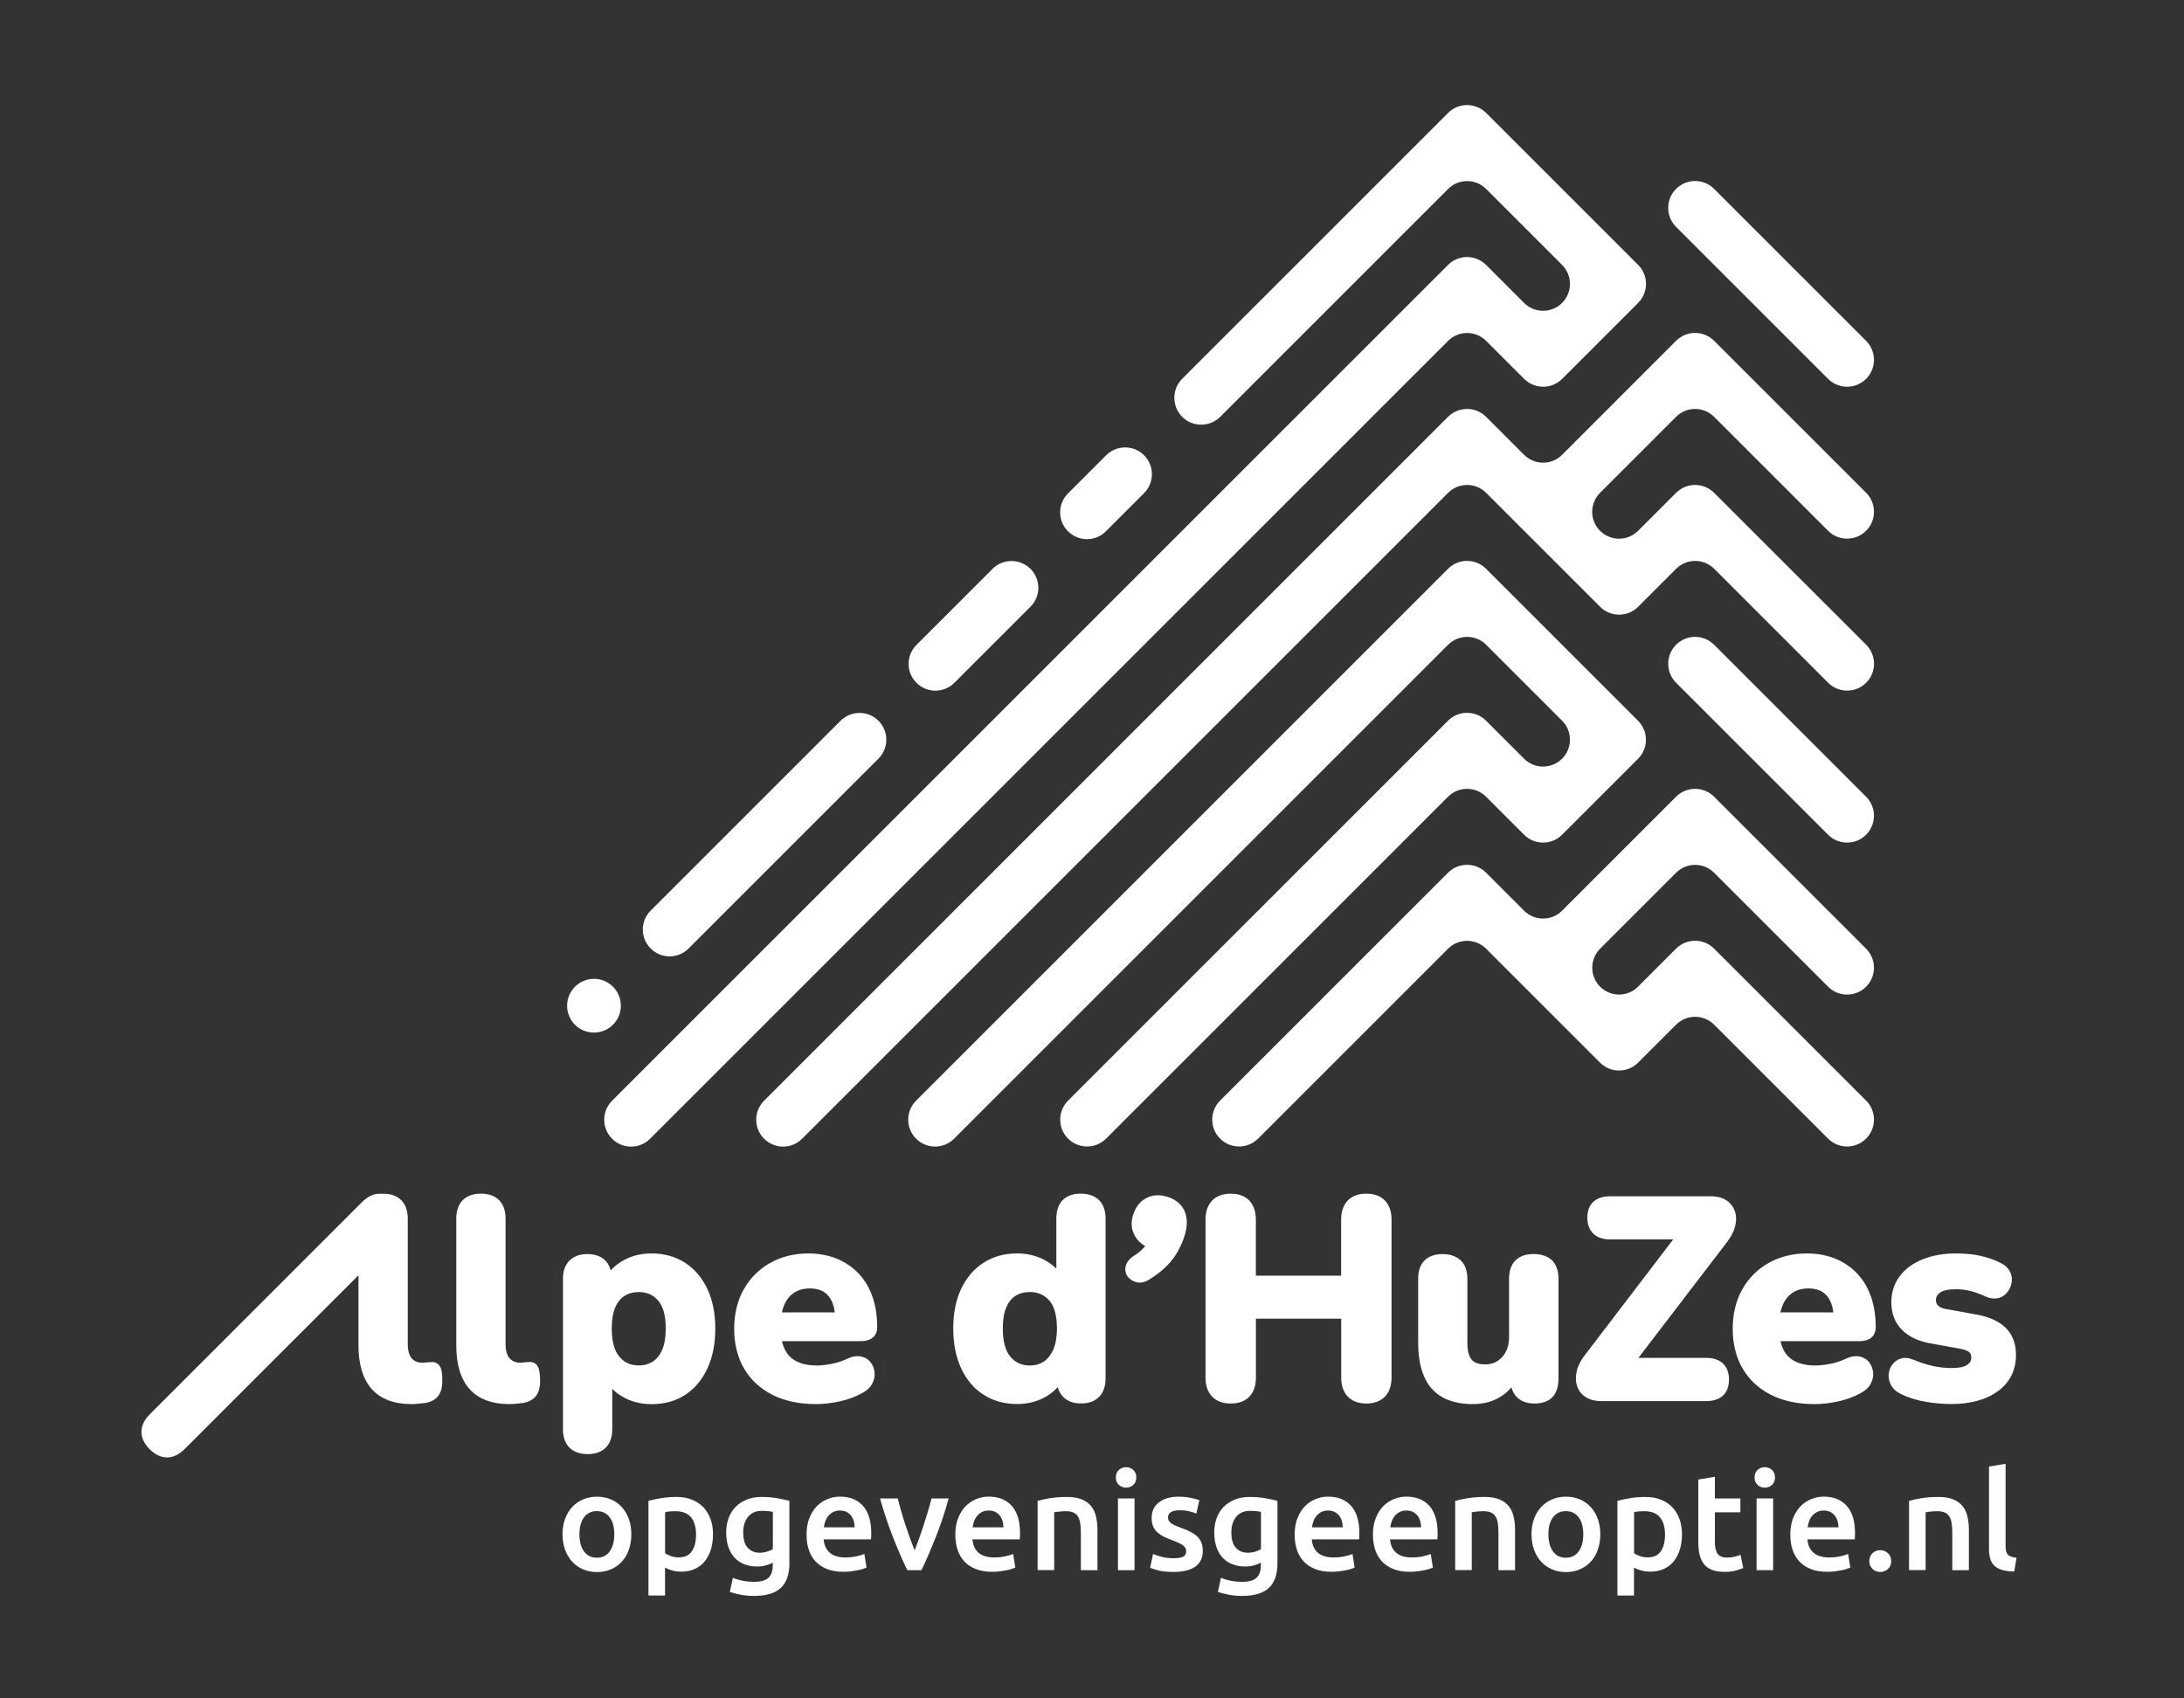 <svg version="1.2" xmlns="http://www.w3.org/2000/svg" viewBox="0 0 3332 2591" width="3332" height="2591">
	<rect x="0" y="0" width="3332" height="2591" fill="#333333" stroke="none"/>
	<title>AlpedHuzes-LogoPayoff-WHT-svg</title>
	<style>
		.s0 { fill: #ffffff } 
	</style>
	<g id="Layer">
		<path id="Layer" fill-rule="evenodd" class="s0" d="m963.2 2341.1c0 8.7-1.3 16.5-3.8 23.6-2.5 7.1-6.1 13.2-10.7 18.2-4.6 5-10.1 8.9-16.6 11.7-6.5 2.8-13.6 4.2-21.4 4.2q-11.7 0-21.3-4.2-9.6-4.2-16.5-11.7c-4.6-5-8.2-11.1-10.8-18.2-2.6-7.1-3.9-15-3.9-23.6 0-8.6 1.3-16.5 3.9-23.5 2.6-7 6.2-13.1 10.9-18.1 4.7-5 10.2-8.9 16.6-11.6 6.4-2.7 13.5-4.1 21.1-4.1 7.7 0 14.7 1.4 21.2 4.1 6.5 2.7 12 6.6 16.6 11.6 4.6 5 8.2 11 10.8 18.1 2.6 7 3.9 14.9 3.9 23.5zm-26 0c0-10.9-2.3-19.5-7-25.8-4.7-6.3-11.2-9.5-19.6-9.5-8.4 0-14.9 3.2-19.6 9.5-4.7 6.3-7 15-7 25.8 0 11 2.3 19.7 7 26.2 4.7 6.4 11.2 9.6 19.6 9.6 8.4 0 14.9-3.2 19.6-9.6 4.7-6.5 7-15.2 7-26.2z"/>
		<path id="Layer" fill-rule="evenodd" class="s0" d="m1087.8 2341.3c0 8.4-1.1 16-3.2 23q-3.3 10.5-9.3 18c-4 5-9.1 8.9-15.2 11.7-6.1 2.8-12.9 4.2-20.6 4.2-5.2 0-9.9-0.6-14.2-1.9-4.3-1.3-7.9-2.7-10.7-4.2v42.5h-25.3v-144.5c5.2-1.4 11.5-2.7 19-4 7.5-1.3 15.5-1.9 23.8-1.9 8.6 0 16.4 1.3 23.2 4 6.8 2.7 12.7 6.5 17.5 11.4 4.8 5 8.5 10.9 11.1 18 2.7 7 3.9 14.9 3.9 23.7zm-25.9 0.4c0-11.3-2.5-20.1-7.6-26.4-5.1-6.3-13.3-9.4-24.6-9.4-2.4 0-4.8 0.1-7.4 0.3-2.6 0.2-5.1 0.7-7.6 1.4v62.5c2.2 1.5 5.2 3 8.9 4.3 3.7 1.3 7.6 2 11.8 2 9.2 0 15.9-3.1 20.2-9.4 4.2-6.2 6.3-14.7 6.3-25.3z"/>
		<path id="Layer" fill-rule="evenodd" class="s0" d="m1204.4 2384.8c0 17.4-4.4 30.2-13.3 38.3-8.9 8.1-22.4 12.1-40.7 12.1-6.7 0-13.2-0.6-19.6-1.7-6.3-1.1-12.1-2.6-17.3-4.4l4.6-21.5c4.3 1.8 9.2 3.3 14.7 4.4 5.5 1.1 11.5 1.7 17.9 1.7 10.2 0 17.4-2.1 21.8-6.3 4.3-4.2 6.5-10.4 6.5-18.6v-4.2c-2.5 1.3-5.8 2.5-9.9 3.8-4.1 1.3-8.8 1.9-14.1 1.9-7 0-13.4-1.1-19.1-3.3-5.8-2.2-10.7-5.5-14.9-9.8q-6.1-6.4-9.6-16.2c-2.3-6.5-3.5-14-3.5-22.5 0-7.9 1.2-15.3 3.7-22 2.4-6.7 6-12.4 10.7-17.2 4.7-4.7 10.4-8.4 17-11.1 6.7-2.7 14.3-4 22.8-4 8.2 0 16 0.6 23.4 1.9 7.4 1.3 13.7 2.6 18.8 4v94.7zm-70.5-46.4c0 10.7 2.3 18.6 7 23.5 4.7 5 10.7 7.4 18.1 7.4 4 0 7.8-0.6 11.4-1.7 3.6-1.1 6.5-2.4 8.7-4v-56.6c-1.8-0.4-4-0.8-6.7-1.1-2.7-0.3-6-0.5-10-0.5-9.2 0-16.2 3-21.1 9.1-5 6-7.4 14-7.4 23.9z"/>
		<path id="Layer" fill-rule="evenodd" class="s0" d="m1230.5 2341.7c0-9.6 1.4-18.1 4.3-25.3 2.9-7.2 6.7-13.3 11.4-18.1 4.7-4.8 10.2-8.4 16.3-10.9 6.1-2.5 12.4-3.7 18.8-3.7 15.1 0 26.8 4.7 35.2 14 8.4 9.3 12.7 23.3 12.7 41.8 0 1.4 0 3-0.1 4.7-0.1 1.7-0.2 3.3-0.3 4.7h-72.2q1.1 13.2 9.3 20.4 8.3 7.2 24 7.2c6.1 0 11.7-0.6 16.8-1.7q7.6-1.7 12-3.6l3.3 20.7c-1.4 0.7-3.3 1.4-5.8 2.2q-3.6 1.2-8.4 2.1c-3.1 0.6-6.5 1.1-10.1 1.6q-5.4 0.6-11.1 0.6c-9.6 0-18-1.4-25.1-4.3-7.1-2.9-13-6.8-17.6-11.9q-6.9-7.7-10.2-18c-2.1-6.7-3.2-14.2-3.2-22.5zm73.4-11.3q0-5.2-1.5-9.9c-1-3.1-2.4-5.9-4.3-8.2q-2.9-3.4-6.9-5.4c-2.7-1.3-6-2-9.7-2-3.9 0-7.3 0.7-10.2 2.2-2.9 1.5-5.4 3.4-7.4 5.8-2 2.4-3.6 5.1-4.7 8.2-1.1 3.1-1.9 6.2-2.3 9.4h47z"/>
		<path id="Layer" class="s0" d="m1384.2 2395.9c-7-14.4-14.2-30.9-21.5-49.5-7.4-18.6-14-38.6-20.1-59.9h27q2.3 9.1 5.4 19.8c2 7 4.2 14.1 6.5 21.1 2.3 7 4.7 13.9 7.1 20.5 2.5 6.6 4.7 12.6 6.8 17.9 2.1-5.3 4.3-11.3 6.7-17.9 2.4-6.6 4.7-13.5 7-20.5 2.3-7 4.5-14.1 6.6-21.1 2.1-7 3.9-13.6 5.5-19.8h26.2c-6 21.3-12.7 41.3-20.1 59.9-7.4 18.6-14.5 35.1-21.5 49.5z"/>
		<path id="Layer" fill-rule="evenodd" class="s0" d="m1457.5 2341.7c0-9.6 1.4-18.1 4.3-25.3 2.9-7.2 6.7-13.3 11.4-18.1 4.7-4.8 10.2-8.4 16.3-10.9 6.1-2.5 12.4-3.7 18.8-3.7 15.1 0 26.8 4.7 35.2 14 8.4 9.3 12.7 23.3 12.7 41.8 0 1.4 0 3-0.1 4.7-0.1 1.7-0.2 3.3-0.3 4.7h-72.2q1.1 13.2 9.3 20.4 8.3 7.2 24 7.2c6.1 0 11.7-0.6 16.8-1.7q7.6-1.7 12-3.6l3.3 20.7c-1.4 0.7-3.3 1.4-5.8 2.2q-3.6 1.2-8.4 2.1c-3.1 0.6-6.5 1.1-10.1 1.6q-5.4 0.6-11.1 0.6c-9.6 0-18-1.4-25.1-4.3-7.1-2.9-13-6.8-17.6-11.9q-6.9-7.7-10.2-18c-2.1-6.7-3.2-14.2-3.2-22.5zm73.4-11.3q0-5.2-1.5-9.9c-1-3.1-2.4-5.9-4.3-8.2q-2.8-3.4-6.9-5.4c-2.7-1.3-6-2-9.7-2-3.9 0-7.3 0.7-10.2 2.2-2.9 1.5-5.4 3.4-7.4 5.8-2 2.4-3.6 5.1-4.7 8.2-1.1 3.1-1.9 6.2-2.3 9.4h47z"/>
		<path id="Layer" class="s0" d="m1583 2290.1c4.9-1.4 11.2-2.7 19-4 7.8-1.3 16.5-1.9 25.9-1.9 8.9 0 16.4 1.2 22.4 3.7 6 2.4 10.8 5.9 14.3 10.2q5.4 6.6 7.5 15.9c1.5 6.2 2.2 13 2.2 20.4v61.5h-25.3v-57.5c0-5.9-0.4-10.8-1.1-15-0.8-4.1-2-7.5-3.8-10-1.7-2.6-4.1-4.5-7.1-5.7-3-1.2-6.7-1.8-11-1.8-3.2 0-6.6 0.2-10 0.6-3.5 0.4-6.1 0.8-7.7 1v88.3h-25.3z"/>
		<path id="Layer" class="s0" d="m1733.6 2254.5c0 4.7-1.5 8.5-4.6 11.3-3.1 2.8-6.7 4.2-10.9 4.2q-6.5 0-11.1-4.2c-3.1-2.8-4.6-6.6-4.6-11.3 0-4.9 1.5-8.7 4.6-11.5q4.6-4.2 11.1-4.2c4.2 0 7.8 1.4 10.9 4.2 3.1 2.8 4.6 6.6 4.6 11.5zm-2.7 141.4h-25.3v-109.4h25.3z"/>
		<path id="Layer" class="s0" d="m1790.5 2377.7c6.7 0 11.6-0.8 14.6-2.4 3.1-1.6 4.6-4.4 4.6-8.3 0-3.6-1.6-6.6-4.9-9-3.3-2.4-8.7-4.9-16.2-7.7-4.6-1.7-8.8-3.5-12.7-5.3q-5.7-2.9-9.9-6.6c-2.8-2.5-5-5.5-6.6-9.1-1.6-3.6-2.4-7.9-2.4-13.1 0-10 3.7-18 11.1-23.7 7.4-5.8 17.4-8.7 30.1-8.7 6.4 0 12.6 0.6 18.4 1.8 5.9 1.2 10.2 2.3 13.2 3.5l-4.6 20.5c-2.8-1.3-6.3-2.4-10.7-3.5-4.3-1-9.3-1.6-15.1-1.6-5.2 0-9.3 0.9-12.6 2.6-3.2 1.7-4.8 4.4-4.8 8q0 2.7 0.9 4.8c0.6 1.4 1.7 2.7 3.2 3.9 1.5 1.2 3.6 2.4 6.1 3.6 2.5 1.2 5.6 2.4 9.2 3.7q9 3.3 15.3 6.6c4.2 2.2 7.6 4.6 10.4 7.3q4 4.1 6 9.3c1.3 3.5 1.9 7.7 1.9 12.6 0 10.5-3.9 18.4-11.6 23.7-7.7 5.4-18.8 8-33.2 8-9.6 0-17.4-0.8-23.2-2.4q-8.9-2.4-12.3-3.9l4.4-21.1c3.8 1.5 8.3 3 13.5 4.4 5.2 1.4 11.2 2.1 17.9 2.1z"/>
		<path id="Layer" fill-rule="evenodd" class="s0" d="m1949 2384.8c0 17.4-4.4 30.2-13.3 38.3-8.9 8.1-22.4 12.1-40.7 12.1-6.7 0-13.2-0.6-19.6-1.7-6.3-1.1-12.1-2.6-17.3-4.4l4.6-21.5c4.3 1.8 9.2 3.3 14.7 4.4 5.5 1.1 11.5 1.7 17.9 1.7 10.2 0 17.4-2.1 21.8-6.3 4.3-4.2 6.5-10.4 6.5-18.6v-4.2c-2.5 1.3-5.8 2.5-9.9 3.8-4.1 1.3-8.8 1.9-14.1 1.9-7 0-13.4-1.1-19.1-3.3-5.8-2.2-10.7-5.5-14.9-9.8q-6.1-6.4-9.6-16.2c-2.3-6.5-3.5-14-3.5-22.5 0-7.9 1.2-15.3 3.7-22 2.4-6.7 6-12.4 10.7-17.2 4.7-4.7 10.4-8.4 17-11.1 6.7-2.7 14.3-4 22.8-4 8.2 0 16 0.6 23.4 1.9 7.4 1.3 13.7 2.6 18.8 4v94.7zm-70.4-46.4c0 10.7 2.3 18.6 7 23.5 4.7 5 10.7 7.4 18.1 7.4 4 0 7.8-0.6 11.4-1.7 3.6-1.1 6.5-2.4 8.7-4v-56.6c-1.8-0.4-4-0.8-6.7-1.1-2.7-0.3-6-0.5-10-0.5-9.2 0-16.2 3-21.1 9.1-5 6-7.4 14-7.4 23.9z"/>
		<path id="Layer" fill-rule="evenodd" class="s0" d="m1975.2 2341.7c0-9.6 1.4-18.1 4.3-25.3 2.9-7.2 6.7-13.3 11.4-18.1 4.7-4.8 10.2-8.4 16.3-10.9 6.1-2.5 12.4-3.7 18.8-3.7 15.1 0 26.8 4.7 35.2 14 8.4 9.3 12.7 23.3 12.7 41.8 0 1.4 0 3-0.1 4.7-0.1 1.7-0.2 3.3-0.3 4.7h-72.2q1 13.2 9.3 20.4 8.2 7.2 24 7.2c6.1 0 11.7-0.6 16.8-1.7q7.6-1.7 12-3.6l3.3 20.7c-1.4 0.7-3.3 1.4-5.8 2.2q-3.6 1.2-8.4 2.1c-3.1 0.6-6.5 1.1-10.1 1.6q-5.4 0.6-11.1 0.6c-9.6 0-18-1.4-25.1-4.3-7.1-2.9-13-6.8-17.6-11.9q-6.9-7.7-10.2-18c-2.1-6.7-3.2-14.2-3.2-22.5zm73.4-11.3q0-5.2-1.5-9.9c-1-3.1-2.4-5.9-4.3-8.2q-2.9-3.4-6.9-5.4c-2.7-1.3-6-2-9.7-2-3.9 0-7.3 0.7-10.2 2.2-2.9 1.5-5.4 3.4-7.4 5.8-2 2.4-3.6 5.1-4.7 8.2-1.1 3.1-1.9 6.2-2.3 9.4h47z"/>
		<path id="Layer" fill-rule="evenodd" class="s0" d="m2094.6 2341.7c0-9.6 1.4-18.1 4.3-25.3 2.9-7.2 6.7-13.3 11.4-18.1 4.7-4.8 10.2-8.4 16.3-10.9 6.1-2.4 12.4-3.7 18.8-3.7 15.1 0 26.8 4.7 35.2 14 8.4 9.3 12.7 23.3 12.7 41.8 0 1.4 0 3-0.1 4.7-0.1 1.7-0.2 3.3-0.3 4.7h-72.2q1.1 13.2 9.3 20.4 8.3 7.2 24 7.2c6.1 0 11.7-0.6 16.8-1.7q7.7-1.7 12-3.6l3.3 20.7c-1.4 0.7-3.3 1.4-5.8 2.2q-3.6 1.2-8.4 2.1c-3.1 0.6-6.5 1.1-10.1 1.6q-5.4 0.6-11.1 0.6c-9.6 0-18-1.4-25.1-4.3-7.1-2.9-13-6.8-17.6-11.9q-6.9-7.7-10.2-18c-2-6.7-3.2-14.2-3.2-22.5zm73.5-11.3q0-5.2-1.5-9.9c-1-3.1-2.4-5.9-4.3-8.2q-2.9-3.4-6.9-5.4c-2.7-1.3-6-2-9.7-2-3.9 0-7.3 0.7-10.2 2.2-2.9 1.5-5.4 3.4-7.4 5.8-2 2.4-3.6 5.1-4.7 8.2-1.1 3.1-1.9 6.2-2.3 9.4h47z"/>
		<path id="Layer" class="s0" d="m2220.1 2290.1c4.9-1.4 11.2-2.7 19-4 7.8-1.3 16.5-1.9 25.9-1.9 8.9 0 16.4 1.2 22.4 3.7 6 2.4 10.8 5.9 14.3 10.2q5.4 6.6 7.5 15.9c1.5 6.2 2.2 13 2.2 20.4v61.5h-25.3v-57.5c0-5.9-0.4-10.8-1.1-15-0.8-4.1-2-7.5-3.8-10-1.7-2.6-4.1-4.5-7.1-5.7-3-1.2-6.7-1.8-11-1.8-3.2 0-6.6 0.2-10 0.6-3.5 0.4-6.1 0.8-7.7 1v88.3h-25.3z"/>
		<path id="Layer" fill-rule="evenodd" class="s0" d="m2441.5 2341.1c0 8.7-1.3 16.5-3.8 23.6-2.5 7.1-6.1 13.2-10.7 18.2-4.6 5-10.1 8.9-16.6 11.7-6.5 2.8-13.6 4.2-21.4 4.2q-11.7 0-21.3-4.2-9.6-4.2-16.5-11.7c-4.6-5-8.2-11.1-10.8-18.2-2.6-7.1-3.9-15-3.9-23.6 0-8.6 1.3-16.5 3.9-23.5 2.6-7 6.2-13.1 10.9-18.1 4.7-5 10.2-8.9 16.6-11.6 6.4-2.7 13.5-4.1 21.1-4.1 7.7 0 14.7 1.4 21.2 4.1 6.5 2.7 12 6.6 16.6 11.6 4.6 5 8.2 11 10.8 18.1 2.6 7 3.9 14.9 3.9 23.5zm-26 0c0-10.9-2.3-19.5-7-25.8-4.7-6.3-11.2-9.5-19.6-9.5-8.4 0-14.9 3.2-19.6 9.5-4.7 6.3-7 15-7 25.8 0 11 2.3 19.7 7 26.2 4.7 6.4 11.2 9.6 19.6 9.6 8.4 0 14.9-3.2 19.6-9.6 4.7-6.5 7-15.2 7-26.2z"/>
		<path id="Layer" fill-rule="evenodd" class="s0" d="m2566.1 2341.3c0 8.4-1.1 16-3.2 23q-3.3 10.5-9.3 18c-4 5-9.1 8.9-15.2 11.7-6.1 2.8-12.9 4.2-20.6 4.2-5.2 0-9.9-0.6-14.2-1.9-4.3-1.3-7.9-2.7-10.7-4.2v42.5h-25.3v-144.5c5.2-1.4 11.5-2.7 19-4 7.5-1.3 15.5-1.9 23.8-1.9 8.6 0 16.4 1.3 23.2 4 6.8 2.7 12.7 6.5 17.5 11.4 4.8 5 8.5 10.9 11.1 18q3.9 10.5 3.9 23.7zm-25.9 0.4c0-11.3-2.5-20.1-7.6-26.4-5.1-6.3-13.3-9.4-24.6-9.4-2.4 0-4.8 0.1-7.4 0.3-2.6 0.2-5.1 0.7-7.6 1.4v62.5c2.2 1.5 5.2 3 8.9 4.3 3.7 1.3 7.6 2 11.8 2 9.2 0 15.9-3.1 20.2-9.4 4.2-6.2 6.3-14.7 6.3-25.3z"/>
		<path id="Layer" class="s0" d="m2591 2257.6l25.3-4.2v33.1h38.9v21.1h-38.9v44.6c0 8.8 1.4 15.1 4.2 18.8 2.8 3.8 7.5 5.7 14.2 5.7 4.6 0 8.7-0.5 12.2-1.5 3.6-1 6.4-1.9 8.5-2.7l4.2 20.1c-2.9 1.3-6.8 2.5-11.5 3.9-4.7 1.4-10.3 2-16.7 2-7.8 0-14.3-1-19.6-3.1-5.3-2.1-9.4-5.1-12.4-9.1-3-4-5.2-8.8-6.5-14.4-1.3-5.7-1.9-12.1-1.9-19.4z"/>
		<path id="Layer" class="s0" d="m2708 2254.5c0 4.7-1.5 8.5-4.6 11.3-3.1 2.8-6.7 4.2-10.9 4.2q-6.4 0-11.1-4.2c-3.1-2.8-4.6-6.6-4.6-11.3 0-4.9 1.5-8.7 4.6-11.5q4.7-4.2 11.1-4.2c4.2 0 7.8 1.4 10.9 4.2 3 2.8 4.6 6.6 4.6 11.5zm-2.8 141.4h-25.3v-109.4h25.3z"/>
		<path id="Layer" fill-rule="evenodd" class="s0" d="m2731.4 2341.7c0-9.6 1.4-18.1 4.3-25.3 2.9-7.2 6.7-13.3 11.4-18.1 4.7-4.8 10.2-8.4 16.3-10.9 6.1-2.4 12.4-3.7 18.8-3.7 15.1 0 26.8 4.7 35.2 14 8.4 9.3 12.7 23.3 12.7 41.8 0 1.4 0 3-0.1 4.7-0.1 1.7-0.2 3.3-0.3 4.7h-72.2q1.1 13.2 9.3 20.4 8.3 7.2 24 7.2c6.1 0 11.7-0.6 16.8-1.7q7.7-1.7 12-3.6l3.3 20.7c-1.4 0.7-3.3 1.4-5.8 2.2q-3.6 1.2-8.4 2.1c-3.1 0.6-6.5 1.1-10.1 1.6q-5.4 0.6-11.1 0.6c-9.6 0-18-1.4-25.1-4.3-7.1-2.9-13-6.8-17.6-11.9q-6.9-7.7-10.2-18c-2.2-6.9-3.2-14.2-3.2-22.5zm73.4-11.3q0-5.2-1.5-9.9c-1-3.1-2.4-5.9-4.3-8.2q-2.9-3.4-6.9-5.4c-2.7-1.3-6-2-9.7-2-3.9 0-7.3 0.7-10.2 2.2-2.9 1.5-5.4 3.4-7.4 5.8-2 2.4-3.6 5.1-4.7 8.2-1.1 3.1-1.9 6.2-2.3 9.4h47z"/>
		<path id="Layer" class="s0" d="m2885.3 2382.1c0 4.9-1.6 8.9-4.9 11.9-3.3 3.1-7.2 4.6-11.8 4.6-4.7 0-8.7-1.5-11.9-4.6-3.2-3.1-4.8-7-4.8-11.9q0-7.3 4.8-12c3.2-3.1 7.2-4.7 11.9-4.7 4.6 0 8.5 1.6 11.8 4.7 3.3 3.1 4.9 7.1 4.9 12z"/>
		<path id="Layer" class="s0" d="m2912.5 2290.1c4.9-1.4 11.2-2.7 19-4 7.8-1.3 16.5-1.9 25.9-1.9 8.9 0 16.4 1.2 22.4 3.7 6 2.4 10.8 5.9 14.3 10.2q5.4 6.6 7.5 15.9c1.5 6.2 2.2 13 2.2 20.4v61.5h-25.3v-57.5c0-5.9-0.4-10.8-1.1-15-0.8-4.1-2-7.5-3.8-10-1.7-2.6-4.1-4.5-7.1-5.7-3-1.2-6.7-1.8-11-1.8-3.2 0-6.6 0.2-10 0.6-3.5 0.4-6.1 0.8-7.7 1v88.3h-25.3z"/>
		<path id="Layer" class="s0" d="m3073 2398c-7.5-0.1-13.8-1-18.7-2.5-5-1.5-8.9-3.7-11.8-6.6-2.9-2.9-5-6.4-6.2-10.7-1.2-4.3-1.8-9.1-1.8-14.5v-125.9l25.3-4.2v125.3c0 3.1 0.2 5.6 0.7 7.7 0.5 2.1 1.4 3.9 2.6 5.3q2 2.3 5.1 3.3c2.2 0.8 4.9 1.4 8.3 1.8z"/>
	</g>
	<g id="Layer">
		<path id="Layer" class="s0" d="m806.1 2078.4c-2.4 0-4.7 0.2-6.9 0.5-1.7 0.3-3.7 0.4-5.7 0.4-6.8 0-12-2.2-16-6.6-4.1-4.6-6.2-12.1-6.2-22.4v-190.7c0-12.2-3.3-21.8-9.9-28.3-6.6-6.6-15.8-9.9-27.5-9.9q-18 0-27.9 9.9c-6.6 6.6-9.9 16.1-9.9 28.3v193.2c0 29.2 6.8 51.6 20.2 66.7 13.5 15.2 34 23 60.9 23 3.6 0 7.4-0.2 11.3-0.7 3.7-0.4 6.9-0.8 10.3-1.1 8.4-1.7 14.8-5.3 19-10.7 4.1-5.3 6.2-13 6.2-22.7 0-10.9-1.1-17.9-3.5-22.1-1.6-3-5.7-7.8-14.4-6.8z"/>
		<path id="Layer" fill-rule="evenodd" class="s0" d="m1079.2 1966.8c8 16.9 12.1 37.3 12.1 60.5 0 23.2-4.1 43.7-12.1 60.9-8.1 17.4-19.5 30.9-34 40.3-14.5 9.4-31.7 14.1-51.2 14.1-17.5 0-33.3-4.4-46.9-13-4.9-3.1-9.2-6.5-13-10.3v61.3c0 12.2-3.3 21.7-9.9 28.3-6.6 6.6-15.8 9.9-27.5 9.9q-18 0-27.9-9.9c-6.6-6.5-9.9-16.1-9.9-28.3v-229.2q0-18 9.9-27.9c6.6-6.6 15.7-9.9 27.1-9.9 11.9 0 21.3 3.3 27.7 9.9 3.8 3.9 6.6 9 8.1 15 4.1-4.6 9-8.8 14.6-12.4 13.8-9 29.8-13.5 47.6-13.5 19.2 0 36.3 4.7 51 14.1 14.6 9.4 26.1 22.8 34.3 40.1zm-140.4 27.8c-3.6 8.3-5.5 19.2-5.5 32.4 0 19.5 3.9 34 11.6 43.1 7.5 9 17.3 13.4 29.8 13.4 8.1 0 15.1-2 21.3-6 6-3.9 10.9-10 14.3-18 3.6-8.3 5.4-19.2 5.4-32.4 0-19.4-3.9-33.8-11.6-42.6-7.6-8.7-17.3-13-29.5-13-8.2 0-15.4 1.9-21.5 5.7-6.1 3.7-10.9 9.6-14.3 17.4z"/>
		<path id="Layer" fill-rule="evenodd" class="s0" d="m1313 2046.5h-119.9c2.1 9.8 6 17.6 11.6 23.2 9.1 9.2 23.1 13.9 41.5 13.9 6.5 0 14.1-0.9 22.6-2.5 8.4-1.6 16.3-4.2 23.6-7.7 7.5-3.6 14.5-4.8 20.8-3.6 6.4 1.2 11.5 4.3 15.1 9 3.5 4.5 5.5 9.8 6 15.6 0.6 5.9-0.7 11.7-3.8 17.3-3 5.6-8.1 10.3-15 13.9-10 5.6-21.5 9.9-34.1 12.7-12.5 2.8-24.8 4.2-36.5 4.2-25.6 0-47.9-4.8-66.4-14.1-18.7-9.5-33.3-23-43.3-40.2-10-17.2-15.1-37.6-15.1-60.7 0-22.5 4.9-42.6 14.4-59.7 9.5-17.2 23.1-30.9 40.3-40.6 17.2-9.7 36.8-14.6 58.5-14.6 15.7 0 30.2 2.7 43.1 7.9 12.9 5.3 24.2 12.9 33.5 22.7 9.3 9.8 16.5 21.9 21.3 35.8 4.7 13.7 7.1 29.2 7.1 46 0 7.1-2.4 12.6-7.1 16.3-4.3 3.4-10.5 5.2-18.2 5.2zm-120.2-43.9h80.8c-0.7-6.1-2.1-11.4-4.1-16-3-6.9-7.1-11.9-12.7-15.4-5.5-3.4-12.6-5.2-21-5.2-9.5 0-17.6 2.1-24.1 6.4-6.6 4.3-11.6 10.4-15.2 18.7-1.5 3.5-2.7 7.3-3.7 11.5z"/>
		<path id="Layer" fill-rule="evenodd" class="s0" d="m1676.6 1831.1c6.7 6.6 10.1 16.1 10.1 28.4v243.8c0 12-3.3 21.4-9.8 28.1-6.5 6.7-15.8 10.1-27.5 10.1-11.7 0-20.9-3.4-27.5-10.1-3.9-4-6.6-8.9-8.2-14.7-4.1 4.5-8.9 8.6-14.4 12.2-13.8 9-29.8 13.5-47.6 13.5-19.2 0-36.3-4.7-51-14.1-14.7-9.3-26.2-22.9-34.3-40.3-8-17.2-12.1-37.7-12.1-60.9 0-23.2 4.1-43.6 12.1-60.5 8.1-17.1 19.7-30.6 34.3-39.9 14.6-9.4 31.8-14.1 51-14.1 17.5 0 33.2 4.3 46.7 12.8q7.5 4.8 13.2 10.5v-76.3c0-12.2 3.2-21.8 9.6-28.3 6.4-6.6 15.7-9.9 27.7-9.9 11.6 0 20.9 3.3 27.7 9.7zm-69.7 228.4c2.6-6 4.4-13.4 5.1-22v-1.1l0.1 0.2c0.3-3 0.4-6.2 0.4-9.5 0-19.4-3.9-33.8-11.6-42.6-7.6-8.7-17.4-13-29.9-13-8.2 0-15.4 1.9-21.5 5.7-6.1 3.7-10.7 9.5-14.2 17.5-3.6 8.3-5.4 19.2-5.4 32.4 0 19.5 3.9 34 11.6 43.1 7.6 9 17.2 13.4 29.4 13.4 8.3 0 15.6-2 21.5-6 6-4 10.8-10.1 14.5-18.1z"/>
		<path id="Layer" class="s0" d="m1782 1826.5c-12.2-4-23.2-3.5-32.8 1.4-9.6 5-16.3 13.3-20.2 24.9-4 12-3.2 23 2.3 32.8 3.7 6.6 8.9 11.9 15.8 15.8-4.1 5.2-9.5 10-16.3 14.3-7.2 4.4-11.6 9.7-13.2 15.7-1.7 6.2-0.6 12 3 16.7 2.8 3.6 6.5 6.2 11 7.7 1 0.3 2.1 0.6 3.2 0.9 6.2 1.3 12.8-0.4 19.7-5 10.9-6.9 19.9-14 26.5-21 6.7-7 12.2-14.3 16.2-21.8 4-7.2 7.2-14.6 9.6-22 4.9-14.7 5.1-27.5 0.8-38-4.4-10.7-13-18.2-25.6-22.4z"/>
		<path id="Layer" class="s0" d="m2084.3 1821.4c-12 0-21.5 3.6-28.2 10.6-6.6 7-10 16.7-10 28.9v85.6h-130.1v-85.6c0-12.2-3.4-21.9-10-28.9-6.7-7.1-16.2-10.6-28.2-10.6-12.3 0-21.9 3.6-28.6 10.6-6.6 7-10 16.7-10 28.9v241.2c0 12.2 3.4 21.9 10 28.9 6.7 7 16.3 10.6 28.6 10.6 12.3 0 21.9-3.6 28.5-10.7 6.5-7 9.8-16.7 9.8-28.8v-89.9h130.1v89.9c0 12.2 3.4 21.9 10 28.9 6.7 7 16.2 10.6 28.2 10.6 12.3 0 21.9-3.6 28.6-10.6 6.6-7 10-16.7 10-28.9v-241.2c0-12.2-3.4-21.9-10-28.9-6.8-7.1-16.4-10.6-28.7-10.6z"/>
		<path id="Layer" class="s0" d="m2339.6 1913.5c-11.6 0-20.9 3.2-27.4 9.6-6.6 6.4-9.9 15.9-9.9 28.2v88.3c0 13.1-3.4 23.2-10.4 31-6.9 7.6-15.5 11.3-26.3 11.3-9.6 0-16.3-2.4-20.4-7.3-4.3-5.1-6.5-13.5-6.5-24.7v-98.5c0-12.3-3.4-21.8-10.2-28.2-6.7-6.3-16-9.6-27.6-9.6-11.6 0-20.9 3.2-27.4 9.6-6.6 6.4-9.9 15.9-9.9 28.2v96.8c0 20.3 2.9 37.7 8.8 51.5 6 14.3 15.5 25.2 28.2 32.3 12.4 7 28.2 10.5 46.7 10.5 17 0 32-4.3 44.5-12.9 5.2-3.5 9.9-7.7 14.1-12.5 1.6 5.7 4.2 10.4 7.9 14.3 6.4 6.8 15.6 10.2 27.4 10.2 23.9 0 36.5-13.2 36.5-38.2v-152.1q0-18.4-9.9-28.2c-6.9-6.4-16.2-9.6-28.2-9.6z"/>
		<path id="Layer" class="s0" d="m2603.3 2072h-103.7l134.4-175.7c6.4-8 10.8-16.2 13-24.4 2.2-8.5 2.2-16.4-0.1-23.3-2.4-7.1-6.7-12.8-13-17-6.1-4.1-14.3-6.2-24.1-6.2h-153.8c-10.8 0-19.2 2.9-25.2 8.5-6.1 5.7-9.1 13.8-9.1 24.2 0 10.3 3.1 18.5 9.1 24.3 6 5.8 14.5 8.8 25.3 8.8h96.6l-134.1 175.7c-6.5 8-10.8 16.2-12.8 24.3-2.1 8.3-2.1 16.1 0.1 23.1 2.2 7.3 6.6 13.2 13.1 17.4 6.3 4.1 14.3 6.2 23.9 6.2h160.6c10.8 0 19.2-2.9 25.2-8.5 6.1-5.7 9.1-14 9.1-24.6 0-10.3-3.1-18.4-9.1-24.2-6.2-5.7-14.7-8.6-25.4-8.6z"/>
		<path id="Layer" fill-rule="evenodd" class="s0" d="m2836.4 2046.5h-119.9c2.1 9.8 6 17.6 11.6 23.2 9.1 9.2 23.1 13.9 41.5 13.9 6.5 0 14.1-0.9 22.6-2.5 8.4-1.6 16.3-4.2 23.6-7.7 7.6-3.6 14.5-4.8 20.8-3.6 6.4 1.2 11.5 4.3 15.1 9 3.5 4.5 5.5 9.8 6 15.6 0.6 5.9-0.7 11.7-3.8 17.3-3 5.6-8.1 10.3-15 13.9-10 5.6-21.5 9.9-34.1 12.7-12.5 2.8-24.8 4.2-36.5 4.2-25.6 0-47.9-4.8-66.4-14.1-18.7-9.5-33.3-23-43.3-40.2-10-17.2-15.1-37.6-15.1-60.7 0-22.5 4.9-42.6 14.4-59.7 9.5-17.2 23.1-30.9 40.3-40.6 17.2-9.7 36.8-14.6 58.5-14.6 15.7 0 30.2 2.7 43.1 7.9 12.9 5.3 24.2 12.9 33.5 22.7 9.3 9.8 16.5 21.9 21.3 35.8 4.7 13.7 7.1 29.2 7.1 46 0 7.1-2.4 12.6-7.1 16.3-4.3 3.4-10.5 5.2-18.2 5.2zm-120.2-43.9h80.8c-0.7-6.1-2.1-11.4-4.1-16-3-6.9-7.1-11.9-12.7-15.4-5.5-3.4-12.6-5.2-21-5.2-9.5 0-17.6 2.1-24.1 6.4-6.6 4.3-11.6 10.4-15.2 18.7-1.5 3.5-2.7 7.3-3.7 11.5z"/>
		<path id="Layer" class="s0" d="m3059.5 2025.7c-10.4-10-25.6-16.7-45.1-20l-45.1-8.2c-5.7-0.9-9.9-2.7-12.4-5.2-2.3-2.3-3.4-5-3.4-8.5 0-4.6 2-8.2 6.4-11.4 4.8-3.5 13.1-5.2 24.8-5.2 6.7 0 13.8 0.9 21.1 2.6 7.3 1.8 15.5 4.7 24.6 9 6.7 2.7 12.9 3.3 18.5 1.9 5.6-1.4 10.2-4.5 13.8-9.2 3.4-4.4 5.5-9.4 6.4-14.8 0.9-5.7 0-11.2-2.6-16.4q-4-8-13.2-12.6c-10.4-5.3-21.3-9.2-32.6-11.6-11.2-2.4-23.5-3.5-36.6-3.5-18.6 0-35.4 2.9-50.1 8.7-15 5.9-26.9 14.5-35.4 25.7-8.7 11.3-13.1 24.9-13.1 40.2 0 16.8 5.3 30.8 15.8 41.6 10.3 10.6 25 17.7 43.7 21l45.1 8.2c6.2 1 10.9 2.7 13.9 5 1.5 1.2 3.5 3.3 3.5 8.7 0 4.6-1.9 8-6.1 10.9-4.7 3.2-12.7 4.9-23.8 4.9-9 0-18.3-1-27.7-2.9-9.4-1.9-19.8-5.3-31.2-10-6.5-2.7-12.7-3.3-18.3-1.7-5.5 1.6-10.1 4.8-13.5 9.4-3.3 4.5-5.2 9.6-5.5 15.2-0.3 5.6 1 11.1 3.8 16.3 2.9 5.4 7.8 9.8 14.5 13.1 11.2 5.6 23.9 9.7 37.7 12 13.5 2.3 26.9 3.5 39.7 3.5 29.3 0 53.2-6.6 71-19.6 18.3-13.4 27.6-32.1 27.6-55.4 0-17.4-5.5-31.4-16.2-41.7z"/>
		<path id="Layer" class="s0" d="m671.4 2085.2c-1.7-2.9-5.8-7.7-14.5-6.7-2.4 0-4.7 0.2-6.9 0.5-1.7 0.3-3.7 0.4-5.7 0.4-6.8 0-12-2.2-16-6.6-4.1-4.6-6.2-12.1-6.2-22.4v-190.7c0-12.2-3.3-21.8-9.9-28.3-6.6-6.6-15.8-9.9-27.5-9.9-0.9 0-1.6 0.1-2.5 0.2-1-0.1-2.1-0.2-3.1-0.2-9.3 0-18.4 4.4-27 13l-95.1 95.1-228.2 228.2c-8.7 8.7-13 17.7-13 27 0 9.3 4.2 18.2 12.4 26.4 8.5 8.5 17.4 12.7 26.7 12.7 9.3 0 18.4-4.4 27-13l219.5-219.5 45.5-45.5v106.9c0 29.2 6.8 51.6 20.2 66.7 13.5 15.2 34 23 60.9 23 3.6 0 7.4-0.2 11.3-0.7 3.7-0.4 6.9-0.8 10.3-1.1 8.4-1.7 14.8-5.3 19-10.7 4.1-5.3 6.2-13 6.2-22.7 0.1-10.9-1-17.9-3.4-22.1z"/>
	</g>
	<g id="Layer">
		<path id="Layer" fill-rule="evenodd" class="s0" d="m2267.3 172.3l231.9 231.9c16 16 16 42 0 58l-115.9 115.9c-16 16-42 16-58 0l-58-58c-16-16-42-16-58 0l-1217.5 1217.5c-16 16-42 16-58 0-16-16-16-42 0-58l1275.4-1275.4c16-16 42-16 58 0l58 58c16 16 42 16 58 0 16-16 16-42 0-58l-115.9-115.9c-16-16-42-16-58 0l-347.7 347.7c-16 16-42 16-58 0-16-16-16-42 0-58l405.7-405.7c16-16 41.9-16 58 0zm579.8 811.5c16 16 16 42 0 58-16 16-42 16-58 0l-173.9-173.9c-16-16-42-16-58 0l-58 58c-16 16-42 16-58 0l-173.9-173.9c-16-16-42-16-58 0l-985.6 985.6c-16 16-42 16-58 0-16-16-16-42 0-58l1014.5-1014.6 29-29c16-16 42-16 58 0l58 58c16 16 42 16 58 0l173.9-174c16-16 42-16 58 0l231.9 231.9c16 16 16 42 0 58-16 16-42 16-58 0l-173.9-173.9c-16-16-42-16-58 0l-116 116c-16 16-16 42 0 58 16 16 42 16 58 0l58-58c16-16 42-16 58 0zm-232 0l231.9 231.9c16 16 16 42 0 58-16 16-42 16-58 0l-231.9-231.9c-16-16-16-42 0-58 16-16 42-16 58 0zm0-695.6l231.9 231.9c16 16 16 42 0 58-16 16-42 16-58 0l-231.9-231.9c-16-16-16-42 0-58 16-16 42-16 58 0zm-347.9 579.7l231.9 231.9c16 16 16 42 0 58l-115.9 115.9c-16 16-42 16-58 0l-58-58c-16-16-42-16-58 0l-521.7 521.7c-16 16-42 16-58 0-16-16-16-42 0-58l579.7-579.7c16-16 42-16 58 0l58 58c16 16 42 16 58 0 16-16 16-42 0-58l-115.9-115.9c-16-16-42-16-58 0l-753.7 753.7c-16 16-42 16-58 0-16-16-16-42 0-58l811.7-811.7c16-15.9 41.9-15.9 57.9 0.1zm231.9 637.6l58-58c16-16 42-16 58 0l231.9 231.9c16 16 16 42 0 58-16 16-42 16-58 0l-173.9-173.9c-16-16-42-16-58 0l-58 58c-16 16-42 16-58 0l-173.9-173.9c-16-16-42-16-58 0l-289.8 289.8c-16 16-42 16-58 0-16-16-16-42 0-58l347.8-347.8c16-16 42-16 58 0l58 58c16 16 42 16 58 0l173.9-173.9c16-16 42-16 58 0l231.9 231.9c16 16 16 42 0 58-16 16-42 16-58 0l-173.9-173.9c-16-16-42-16-58 0l-115.9 115.9c-16 16-16 42 0 58 16 16 41.9 16 57.9-0.1z"/>
		<path id="Layer" fill-rule="evenodd" class="s0" d="m1745.4 752.5l-58.2 58.2c-16 16-41.8 16-57.8 0-16-16-16-41.8 0-57.8l58.2-58.2c16-16 41.9-16 57.8 0 16 15.9 16 41.8 0 57.8zm-405.2 347.3c16 16 16 41.8 0 57.8l-289.7 289.7c-16 16-41.8 16-57.8 0-16-15.9-16-41.8 0-57.8l289.7-289.7c16-15.9 41.9-15.9 57.8 0zm231.9-231.8c16 16 16 41.8 0 57.8l-116.1 116.1c-16 16-41.8 16-57.8 0-16-16-16-41.8 0-57.8l116.1-116.1c15.9-15.9 41.8-15.9 57.8 0zm-624.9 666.6c0 22.7-18.4 41-41 41-22.7 0-41-18.3-41-41 0-22.7 18.4-41 41-41 22.6 0 41 18.3 41 41z"/>
	</g>
</svg>